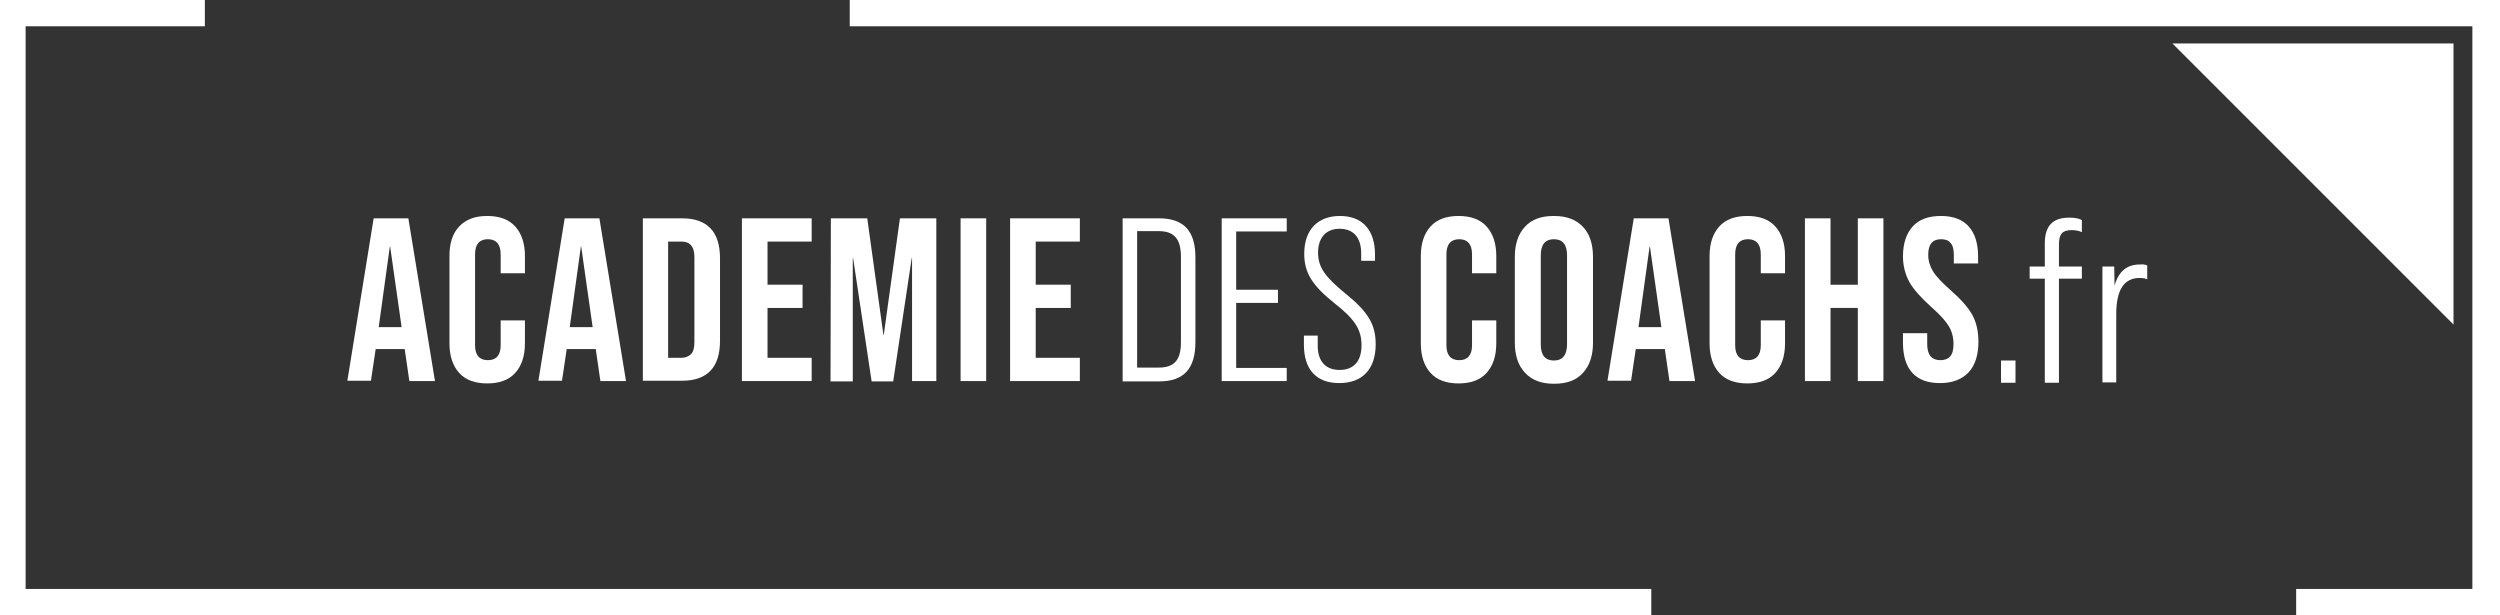 <svg xmlns="http://www.w3.org/2000/svg" xmlns:xlink="http://www.w3.org/1999/xlink" id="Calque_1" x="0px" y="0px" viewBox="0 0 742 182.6" style="enable-background:new 0 0 742 182.6;" xml:space="preserve"><rect x="0" y="0" width="742" height="182.6" fill="#333333" stroke="none"/> <style type="text/css"> .st0{fill:#FFFFFF;} .st1{fill:#FFFFFF;stroke:#FFFFFF;stroke-width:3;stroke-miterlimit:10;} </style> <g> <polygon class="st0" points="490.1,174.8 7.6,174.8 7.6,7.8 60.8,7.8 60.8,0 0,0 0,182.6 490.1,182.6 "></polygon> <polygon class="st0" points="252.2,0 252.2,7.8 733.8,7.8 733.8,174.8 681.5,174.8 681.5,182.6 742,182.6 742,0 "></polygon> </g> <g> <g> <path class="st0" d="M110.9,64.8h10.3l7.9,48.3h-7.6l-1.4-9.6v0.1h-8.6l-1.4,9.4h-7L110.9,64.8L110.9,64.8z M119.2,97.1l-3.4-23.9 h-0.1l-3.3,23.9C112.4,97.1,119.2,97.1,119.2,97.1z"></path> <path class="st0" d="M136.3,110.7c-1.9-2.1-2.9-5-2.9-8.8V76c0-3.8,0.9-6.7,2.9-8.8s4.7-3.1,8.3-3.1s6.4,1,8.3,3.1 c1.9,2.1,2.9,5,2.9,8.8v5.1h-7.2v-5.6c0-3-1.3-4.5-3.8-4.5s-3.8,1.5-3.8,4.5v27c0,2.9,1.3,4.4,3.8,4.4s3.8-1.5,3.8-4.4v-7.4h7.2 v6.8c0,3.8-1,6.7-2.9,8.8c-1.9,2.1-4.7,3.1-8.3,3.1S138.2,112.8,136.3,110.7L136.3,110.7z"></path> <path class="st0" d="M167.6,64.8h10.3l7.9,48.3h-7.6l-1.4-9.6v0.1h-8.6l-1.4,9.4h-7L167.6,64.8L167.6,64.8z M175.9,97.1l-3.4-23.9 h-0.1l-3.3,23.9H175.9z"></path> <path class="st0" d="M190.8,64.8h11.6c3.8,0,6.6,1,8.5,3c1.9,2,2.8,5,2.8,8.9v24.4c0,3.9-0.9,6.9-2.8,8.9c-1.9,2-4.7,3-8.5,3 h-11.6V64.8L190.8,64.8z M202.2,106.2c1.2,0,2.2-0.4,2.9-1.1c0.7-0.7,1-1.9,1-3.6V76.4c0-1.7-0.3-2.8-1-3.6s-1.6-1.1-2.9-1.1h-3.9 v34.5C198.4,106.2,202.2,106.2,202.2,106.2z"></path> <path class="st0" d="M220.2,64.8h20.7v6.9h-13.1v12.8h10.4v6.9h-10.4v14.8h13.1v6.9h-20.7V64.8z"></path> <path class="st0" d="M246.6,64.8h10.8l4.8,34.6h0.1l4.8-34.6h10.8v48.3h-7.2V76.6h-0.1l-5.5,36.6h-6.4l-5.5-36.6h-0.1v36.6h-6.6 L246.6,64.8L246.6,64.8z"></path> <path class="st0" d="M285.1,64.8h7.6v48.3h-7.6V64.8z"></path> <path class="st0" d="M299.8,64.8h20.7v6.9h-13.1v12.8h10.4v6.9h-10.4v14.8h13.1v6.9h-20.7V64.8z"></path> </g> <g> <path class="st0" d="M333.2,64.8H344c7.4,0,10.8,3.8,10.8,11.6v25.1c0,7.9-3.4,11.7-10.8,11.7h-10.8V64.8z M343.9,109.1 c4.5,0,6.6-2.1,6.6-7.5V76.2c0-5.4-2.1-7.6-6.6-7.6h-6.4v40.5H343.9z"></path> <path class="st0" d="M362.6,64.8h19.3v3.9h-15V86h12.4v3.9h-12.4v19.3h15v3.9h-19.3V64.8L362.6,64.8z"></path> <path class="st0" d="M387,102.3v-2.7h4.1v3c0,4.8,2.5,7.2,6.5,7.2s6.5-2.4,6.5-7.3c0-4.6-1.9-7.7-7.9-12.4 c-6.8-5.4-9.1-9.2-9.1-14.8c0-7,3.9-11.2,10.6-11.2s10.4,4.2,10.4,11.4v1.9H404v-2.2c0-4.8-2.4-7.3-6.4-7.3s-6.4,2.6-6.4,7.1 c0,4.3,2.1,7.2,8.1,12.1c6.8,5.5,9,9.2,9,15.1c0,7.3-3.9,11.5-10.8,11.5S387,109.6,387,102.3z"></path> </g> <g> <path class="st0" d="M424.6,110.7c-1.9-2.1-2.9-5-2.9-8.8V76c0-3.8,1-6.7,2.9-8.8c1.9-2.1,4.7-3.1,8.3-3.1s6.4,1,8.3,3.1 s2.9,5,2.9,8.8v5.1h-7.2v-5.6c0-3-1.3-4.5-3.8-4.5s-3.8,1.5-3.8,4.5v27c0,2.9,1.3,4.4,3.8,4.4s3.8-1.5,3.8-4.4v-7.4h7.2v6.8 c0,3.8-1,6.7-2.9,8.8c-1.9,2.1-4.7,3.1-8.3,3.1S426.5,112.8,424.6,110.7L424.6,110.7z"></path> <path class="st0" d="M452.6,110.6c-2-2.1-3-5.1-3-9V76.3c0-3.9,1-6.8,3-9s4.8-3.2,8.6-3.2s6.6,1.1,8.6,3.2c2,2.1,3,5.1,3,9v25.4 c0,3.9-1,6.8-3,9s-4.8,3.2-8.6,3.2S454.6,112.8,452.6,110.6z M465.1,102.2V75.8c0-3.2-1.3-4.8-3.9-4.8s-3.9,1.6-3.9,4.8v26.4 c0,3.2,1.3,4.8,3.9,4.8S465.1,105.3,465.1,102.2z"></path> <path class="st0" d="M484.9,64.8h10.3l7.9,48.3h-7.6l-1.4-9.6v0.1h-8.6l-1.4,9.4h-7L484.9,64.8L484.9,64.8z M493.1,97.1l-3.4-23.9 h-0.1l-3.3,23.9H493.1L493.1,97.1z"></path> <path class="st0" d="M510.3,110.7c-1.9-2.1-2.9-5-2.9-8.8V76c0-3.8,1-6.7,2.9-8.8c1.9-2.1,4.7-3.1,8.3-3.1s6.4,1,8.3,3.1 s2.9,5,2.9,8.8v5.1h-7.2v-5.6c0-3-1.3-4.5-3.8-4.5s-3.8,1.5-3.8,4.5v27c0,2.9,1.3,4.4,3.8,4.4s3.8-1.5,3.8-4.4v-7.4h7.2v6.8 c0,3.8-1,6.7-2.9,8.8c-1.9,2.1-4.7,3.1-8.3,3.1S512.2,112.8,510.3,110.7L510.3,110.7z"></path> <path class="st0" d="M535.7,64.8h7.6v19.7h8.1V64.8h7.6v48.3h-7.6V91.4h-8.1v21.7h-7.6C535.7,113.1,535.7,64.8,535.7,64.8z"></path> <path class="st0" d="M567.6,110.7c-1.9-2.1-2.8-5.1-2.8-9v-2.8h7.2v3.3c0,3.1,1.3,4.7,3.9,4.7c1.3,0,2.3-0.4,2.9-1.1 c0.7-0.8,1-2,1-3.7c0-2-0.5-3.8-1.4-5.3s-2.6-3.4-5.1-5.6c-3.1-2.8-5.3-5.2-6.6-7.5c-1.2-2.2-1.9-4.8-1.9-7.6c0-3.8,1-6.8,2.9-8.9 c1.9-2.1,4.7-3.1,8.4-3.1s6.4,1.1,8.2,3.1c1.9,2.1,2.8,5.1,2.8,9v2h-7.2v-2.5c0-1.7-0.3-2.9-1-3.6c-0.6-0.8-1.6-1.1-2.8-1.1 c-2.5,0-3.8,1.5-3.8,4.6c0,1.8,0.5,3.4,1.4,4.9c0.9,1.5,2.7,3.4,5.1,5.5c3.2,2.8,5.4,5.3,6.6,7.5s1.8,4.9,1.8,7.9c0,4-1,7-2.9,9.1 c-2,2.1-4.8,3.2-8.5,3.2S569.5,112.7,567.6,110.7L567.6,110.7z"></path> </g> <g> <path class="st0" d="M593.9,107h4.3v6.6h-4.3V107z"></path> <path class="st0" d="M611.1,72.5v6.6h6.8v3.6h-6.8v30.9h-4.2V82.7h-4.5v-3.6h4.5v-6.9c0-5.1,2.3-7.6,7.2-7.6 c1.5,0,2.5,0.1,3.8,0.7v3.6c-1.1-0.5-2.1-0.6-3.1-0.6C612.1,68.3,611.1,69.5,611.1,72.5L611.1,72.5z"></path> <path class="st0" d="M637.3,78.8v4.1c-0.7-0.3-1.4-0.4-2.2-0.4c-4.7,0-7,3.5-7,10.8v20.2H624V79.1h3.5l0.1,5.7 c1.2-4.3,3.7-6.3,7.5-6.3C636,78.4,636.7,78.5,637.3,78.8L637.3,78.8z"></path> </g> </g> <polygon class="st1" points="726.7,92.7 726.7,14.4 648.4,14.4 "></polygon> </svg>